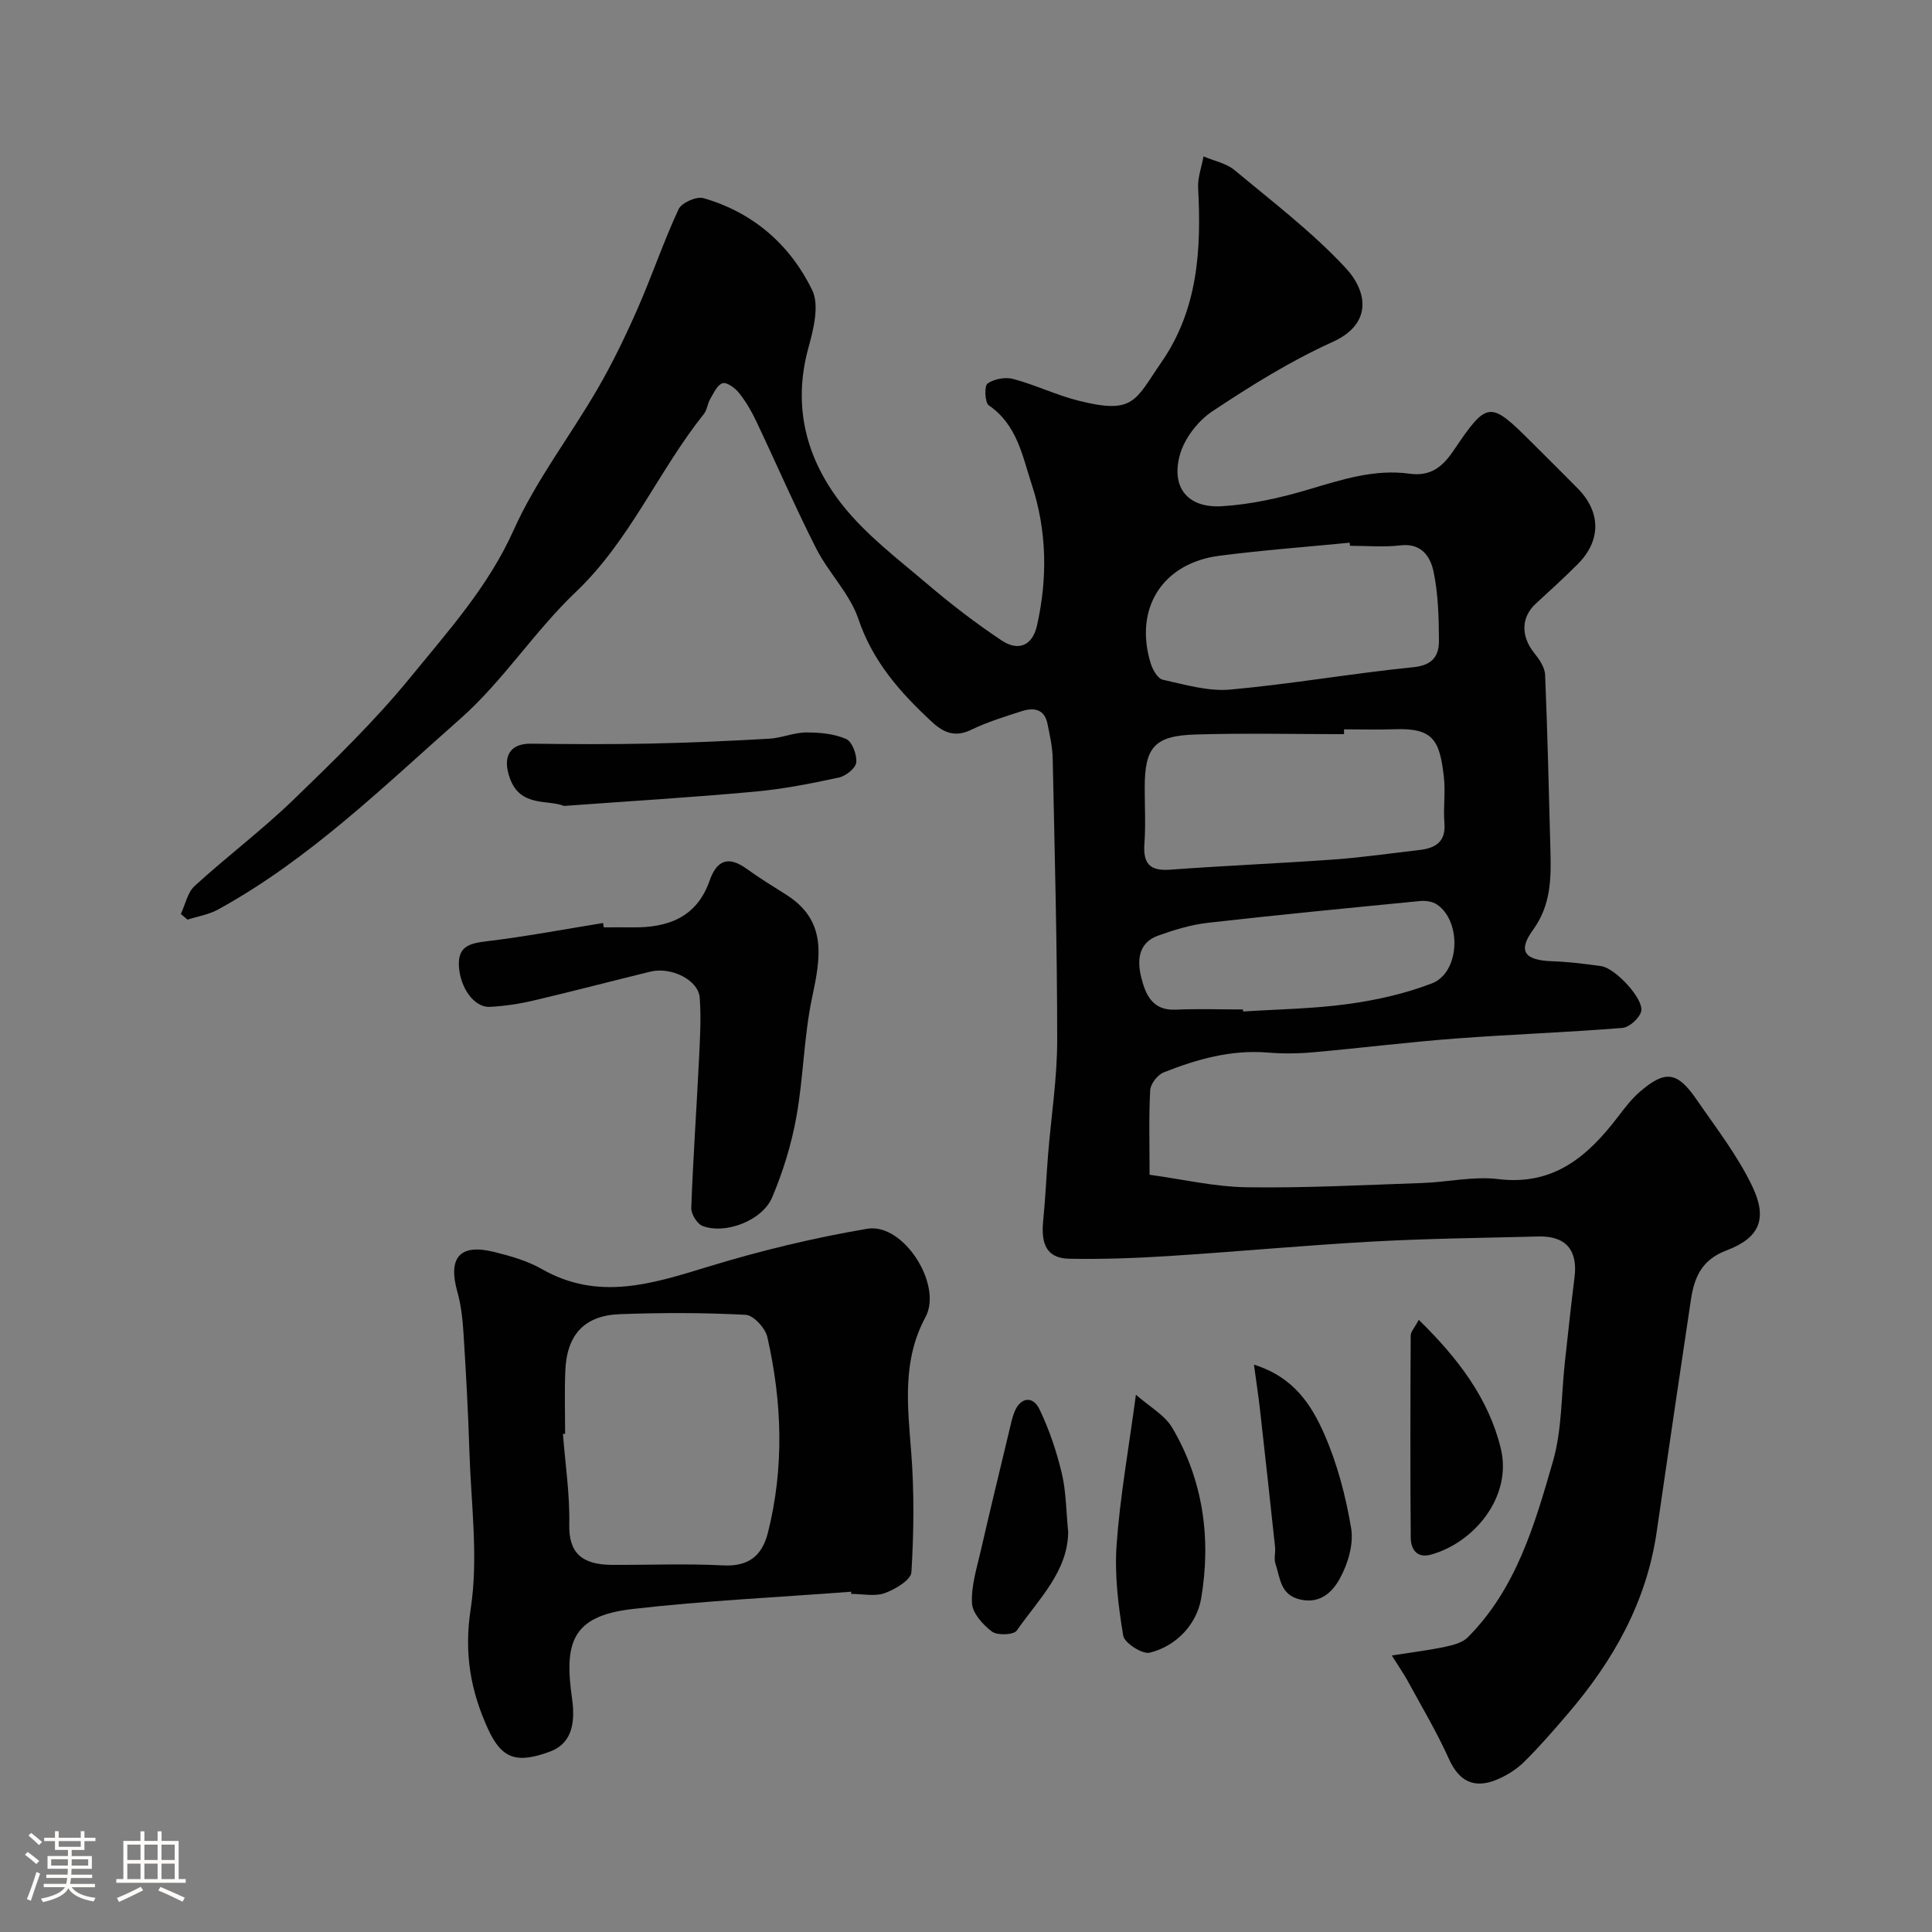 <svg enable-background="new 0 0 400 400" viewBox="0 0 400 400" xmlns="http://www.w3.org/2000/svg"><rect x="0" y="0" width="400" height="400" fill="#808080" stroke="none"/><path d="m5.17 384 .55-.58c.85.61 1.65 1.24 2.4 1.87l-.59.64c-.83-.73-1.62-1.38-2.36-1.93m1.22 9.53-.82-.34c.71-1.76 1.37-3.64 1.98-5.63.24.13.5.25.76.36-.6 1.67-1.24 3.54-1.92 5.61m-.5-13.5.57-.54c.56.44 1.31 1.06 2.26 1.87l-.64.64c-.68-.66-1.41-1.32-2.19-1.97m3.25.46h2.24v-1.36h.77v1.36h4.57v-1.36h.76v1.36h2.28v.69h-2.28v1.84h-2.64v1.26h4.18v2.64h-4.21c0 .45-.02.86-.05 1.21h4.32v.69h-4.38c-.04.34-.1.75-.19 1.22h5.15v.69h-4.82c.87 1.19 2.51 1.92 4.93 2.19-.17.31-.3.57-.37.76-2.77-.49-4.52-1.41-5.26-2.76-.56 1.26-2.3 2.23-5.24 2.9-.12-.24-.26-.48-.43-.72 2.73-.55 4.38-1.34 4.96-2.38h-4.38v-.69h4.65c.1-.38.17-.79.21-1.22h-4.32v-.69h4.4c.03-.34.05-.75.05-1.21h-4.2v-2.64h4.23v-1.26h-2.69v-1.84h-2.24zm1.46 4.46v1.29h3.45c.01-.4.02-.57.01-.53v-.32-.45h-3.46zm1.55-2.59h4.57v-1.19h-4.57zm6.11 2.59h-3.42v.77c-.01.19-.01.37-.02.53h3.44v-1.29z" fill="#fcfbfa"/><path d="m32.63 379.16h.82v1.98h3.54v7.89h1.46v.78h-14.37v-.78h1.46v-7.89h3.54v-1.98h.82v1.98h2.73zm-3.49 11.48.5.73c-1.61.82-3.28 1.63-5 2.41-.13-.27-.28-.55-.44-.82 1.75-.72 3.4-1.49 4.94-2.32m-2.78-5.55h2.73v-3.18h-2.73zm0 3.95h2.73v-3.2h-2.73zm3.54-3.95h2.73v-3.18h-2.73zm0 3.95h2.73v-3.2h-2.73zm7.89 4.68c-1.84-.92-3.51-1.7-5.02-2.32l.45-.73c1.89.8 3.57 1.55 5.04 2.23zm-1.62-11.81h-2.73v3.18h2.73zm-2.73 7.13h2.73v-3.2h-2.73z" fill="#fcfbfa"/><g fill="#010102"><path d="m288.16 342.75c4.41-.7 7.76-1.1 11.04-1.8 1.65-.35 3.58-.84 4.69-1.96 10.05-10.09 13.87-23.38 17.64-36.46 1.88-6.52 1.7-13.64 2.46-20.49.65-5.86 1.26-11.73 2-17.58.71-5.64-1.81-8.61-7.49-8.46-11.43.3-22.88.42-34.29 1.05-14.14.78-28.25 2.11-42.39 3.01-6.79.43-13.61.67-20.41.55-4.48-.08-5.95-2.72-5.43-7.86.46-4.58.65-9.19 1.02-13.79.64-7.87 1.88-15.73 1.88-23.6 0-19.43-.52-38.86-.93-58.29-.05-2.43-.6-4.87-1.09-7.26-.63-3.07-2.89-3.35-5.32-2.57-3.56 1.14-7.17 2.26-10.52 3.88-3.29 1.59-5.68.55-8.01-1.6-6.56-6.06-12.29-12.49-15.29-21.36-1.77-5.25-6.17-9.55-8.74-14.61-4.42-8.7-8.29-17.67-12.48-26.49-.96-2.02-2.13-4.01-3.53-5.75-.8-1-2.52-2.24-3.37-1.97-1.11.36-1.85 2.06-2.57 3.29-.56.94-.62 2.22-1.28 3.05-9.46 11.84-15.29 26.19-26.55 36.9-8.57 8.15-15.11 18.49-23.95 26.28-15.94 14.06-31.24 29.1-50.13 39.46-1.9 1.04-4.18 1.4-6.29 2.08-.46-.39-.93-.78-1.39-1.17.93-1.96 1.38-4.45 2.86-5.8 6.67-6.09 13.94-11.56 20.43-17.83 8.44-8.16 16.94-16.4 24.34-25.48 7.78-9.54 16.05-18.71 21.27-30.36 4.6-10.27 11.67-19.41 17.36-29.22 3.1-5.34 5.8-10.94 8.29-16.6 2.99-6.8 5.37-13.88 8.5-20.62.62-1.34 3.7-2.71 5.14-2.3 10.28 2.95 17.97 9.65 22.53 19.06 1.51 3.12.28 8.05-.77 11.86-3.39 12.24-.42 23.23 7.06 32.66 4.91 6.19 11.46 11.14 17.55 16.32 4.9 4.17 10.03 8.12 15.38 11.68 3.48 2.32 6.38 1.06 7.31-3.05 2.21-9.78 2.08-19.63-1.06-29.18-1.95-5.93-3.03-12.44-8.91-16.44-.82-.56-.96-4.02-.26-4.52 1.35-.97 3.69-1.39 5.32-.95 4.53 1.21 8.83 3.3 13.36 4.46 11.71 2.97 11.82.04 17.35-7.97 7.54-10.92 8.25-23.3 7.57-36-.12-2.16.72-4.38 1.12-6.57 2.16.93 4.69 1.41 6.43 2.85 7.84 6.53 16.04 12.78 22.96 20.21 4.69 5.04 5.49 11.67-2.65 15.35-8.72 3.94-16.97 9.08-24.96 14.4-3 2-5.81 5.68-6.72 9.12-1.78 6.7 1.74 10.91 8.69 10.5 6.1-.36 12.25-1.75 18.14-3.51 6.82-2.03 13.57-4.22 20.72-3.23 4.5.63 6.94-1.51 9.17-4.81 6.98-10.32 7.48-10.34 16.16-1.67 3.18 3.18 6.39 6.33 9.54 9.54 4.83 4.91 4.85 10.8-.01 15.67-2.81 2.81-5.75 5.5-8.68 8.18-3.05 2.79-3.11 6.74-.36 10.17 1.06 1.32 2.23 3.01 2.29 4.58.51 12.12.77 24.25 1.1 36.37.15 5.77.14 11.26-3.63 16.46-3.2 4.41-1.65 6.25 3.89 6.45 3.43.12 6.86.53 10.27 1.02 2.9.41 8.87 6.82 8.26 9.35-.35 1.42-2.45 3.32-3.89 3.44-11.51.93-23.06 1.33-34.58 2.2-9.81.74-19.58 1.97-29.38 2.84-3.14.28-6.35.32-9.49.06-7.59-.62-14.65 1.38-21.53 4.11-1.25.5-2.7 2.35-2.78 3.65-.31 5.47-.13 10.97-.13 17.54 6.72.92 13.41 2.49 20.12 2.59 12.09.18 24.2-.47 36.29-.88 5.27-.18 10.63-1.44 15.78-.81 11.47 1.4 18.52-4.71 24.76-12.87 1.39-1.82 2.81-3.7 4.53-5.19 5.27-4.55 7.76-4.25 11.77 1.59 4.05 5.89 8.52 11.63 11.56 18.03 3.18 6.68 1.47 10.62-5.36 13.2-5.24 1.98-6.7 5.69-7.39 10.31-2.41 16-4.75 32.01-7.08 48.02-2.11 14.53-9.03 26.71-18.43 37.66-2.9 3.38-5.82 6.77-8.99 9.89-1.59 1.57-3.64 2.86-5.71 3.71-4.82 1.99-7.87.17-9.89-4.33-2.51-5.59-5.68-10.88-8.61-16.28-.76-1.36-1.68-2.68-3.2-5.11zm-9.89-191.75v1c-10.25 0-20.51-.24-30.75.07-8.54.26-10.52 2.64-10.52 11.06 0 3.83.22 7.67-.06 11.48-.3 4.06.98 5.77 5.3 5.45 11.33-.84 22.7-1.3 34.03-2.12 5.87-.42 11.71-1.28 17.56-1.95 3.34-.38 5.55-1.65 5.22-5.63-.26-3.14.25-6.35-.11-9.47-.86-7.5-2.09-10.21-10.18-9.91-3.49.13-6.99.02-10.49.02zm1.23-38c-.02-.21-.04-.43-.06-.64-8.99.88-18 1.54-26.96 2.7-11.82 1.52-17.73 10.91-14.24 22.29.4 1.3 1.45 3.15 2.51 3.38 4.59 1.01 9.38 2.45 13.95 2.04 12.67-1.14 25.25-3.36 37.91-4.63 4.01-.4 5.33-2.35 5.31-5.54-.03-4.75-.15-9.59-1.11-14.21-.64-3.08-2.45-5.99-6.84-5.48-3.45.41-6.98.09-10.47.09zm-22.15 96c.01.14.02.28.03.42 7.24-.47 14.54-.56 21.71-1.55 5.9-.81 11.86-2.14 17.39-4.28 5.76-2.23 6.21-12.76 1.05-16.31-.92-.63-2.37-.85-3.52-.73-14.66 1.43-29.32 2.85-43.95 4.51-3.49.4-6.96 1.46-10.28 2.65-4.15 1.48-4.36 5.19-3.5 8.64.87 3.49 2.27 6.91 7.1 6.69 4.65-.21 9.31-.04 13.97-.04z"/><path d="m176.22 329.55c-15.1 1.15-30.26 1.85-45.29 3.58-12.69 1.46-14.12 7.12-12.49 18.59.79 5.57-.37 9.4-4.65 10.96-6.82 2.49-9.9 1.5-12.74-4.69-3.62-7.9-5.01-15.71-3.6-24.88 1.63-10.64.07-21.8-.27-32.72-.25-8.09-.7-16.17-1.21-24.25-.18-2.92-.49-5.89-1.28-8.69-1.98-7.03.48-9.99 7.47-8.28 3.45.84 7 1.85 10.05 3.59 11.64 6.64 22.79 3.05 34.33-.48 10.81-3.31 21.89-6 33.03-7.88 7.48-1.26 15.66 11.62 12.04 18.3-4.85 8.98-3.7 18.34-2.96 27.89.65 8.27.55 16.64.05 24.92-.1 1.6-3.36 3.55-5.53 4.33-2.06.74-4.6.16-6.94.16.01-.15 0-.3-.01-.45zm-59.22-32.7c-.15.01-.3.02-.45.03.48 6.25 1.44 12.51 1.31 18.75-.12 5.74 2.45 8.33 8.85 8.36 7.67.04 15.35-.29 22.99.11 5.29.27 8.09-2 9.29-6.77 3.4-13.51 2.94-27.06-.12-40.51-.42-1.85-2.86-4.51-4.48-4.6-8.64-.46-17.33-.45-25.98-.14-7.43.26-11.08 4.26-11.37 11.77-.18 4.32-.04 8.66-.04 13z"/><path d="m125.01 192c2 0 3.99-.02 5.99 0 7.31.09 13.26-2.09 15.9-9.63 1.49-4.26 3.85-5.25 7.66-2.51 2.63 1.9 5.41 3.61 8.16 5.34 8.58 5.4 7.19 12.98 5.43 21.27-1.73 8.12-1.79 16.59-3.27 24.78-1.02 5.68-2.76 11.33-5.01 16.65-2.05 4.84-9.71 7.72-14.42 5.92-1.12-.43-2.37-2.47-2.33-3.72.37-10.21 1.09-20.4 1.59-30.6.21-4.3.48-8.64.16-12.93-.27-3.68-5.9-6.46-10.24-5.4-8.05 1.97-16.07 4.08-24.13 5.97-2.98.7-6.06 1.17-9.11 1.32-3.22.15-6.15-3.95-6.38-8.49-.21-4.02 2.21-4.66 5.67-5.08 8.1-.97 16.13-2.49 24.18-3.79.06.3.1.6.15.9z"/><path d="m116.77 166.86c-3.41-1.37-9.02.3-11.19-5.69-1.64-4.52-.05-7.26 4.39-7.2 8.18.11 16.37.15 24.55-.02 8.26-.17 16.52-.54 24.76-1.01 2.56-.15 5.08-1.28 7.62-1.29 2.79-.02 5.79.26 8.28 1.35 1.25.55 2.26 3.26 2.1 4.85-.12 1.19-2.16 2.82-3.59 3.13-5.72 1.23-11.49 2.38-17.31 2.91-12.93 1.19-25.9 1.97-39.61 2.97z"/><path d="m235.18 288.76c2.81 2.49 5.95 4.19 7.51 6.83 6.46 10.93 8.08 23.07 6 35.33-.89 5.23-4.98 9.84-10.64 11.25-1.53.38-5.25-2-5.5-3.53-1.03-6.18-1.81-12.58-1.37-18.8.69-9.78 2.44-19.49 4-31.08z"/><path d="m293.74 273.26c8.17 7.98 14.5 16.35 16.99 26.66 2.41 9.98-5.58 19.56-14.56 21.97-2.87.77-4.07-1.22-4.09-3.51-.12-13.96-.08-27.91-.01-41.87.01-.81.81-1.62 1.67-3.25z"/><path d="m221.16 317.2c-.1 8.21-6.17 13.95-10.65 20.39-.63.91-4 1.05-5.12.22-1.88-1.4-4.05-3.81-4.15-5.89-.18-3.61 1.01-7.33 1.84-10.95 1.91-8.34 3.94-16.66 5.93-24.98.3-1.26.56-2.54 1.05-3.73 1.21-2.96 3.78-3.37 5.17-.45 2 4.17 3.51 8.65 4.59 13.16.91 3.78.9 7.79 1.34 12.23z"/><path d="m259.62 282.54c8.29 2.58 11.92 8.39 14.55 14.36 2.7 6.15 4.46 12.87 5.57 19.51.54 3.26-.64 7.27-2.27 10.28-1.47 2.72-3.95 5.44-8.24 4.48-4.24-.95-4.15-4.51-5.16-7.41-.36-1.04.04-2.31-.08-3.46-1.02-9.57-2.08-19.14-3.15-28.7-.32-2.74-.73-5.45-1.22-9.06z"/></g></svg>